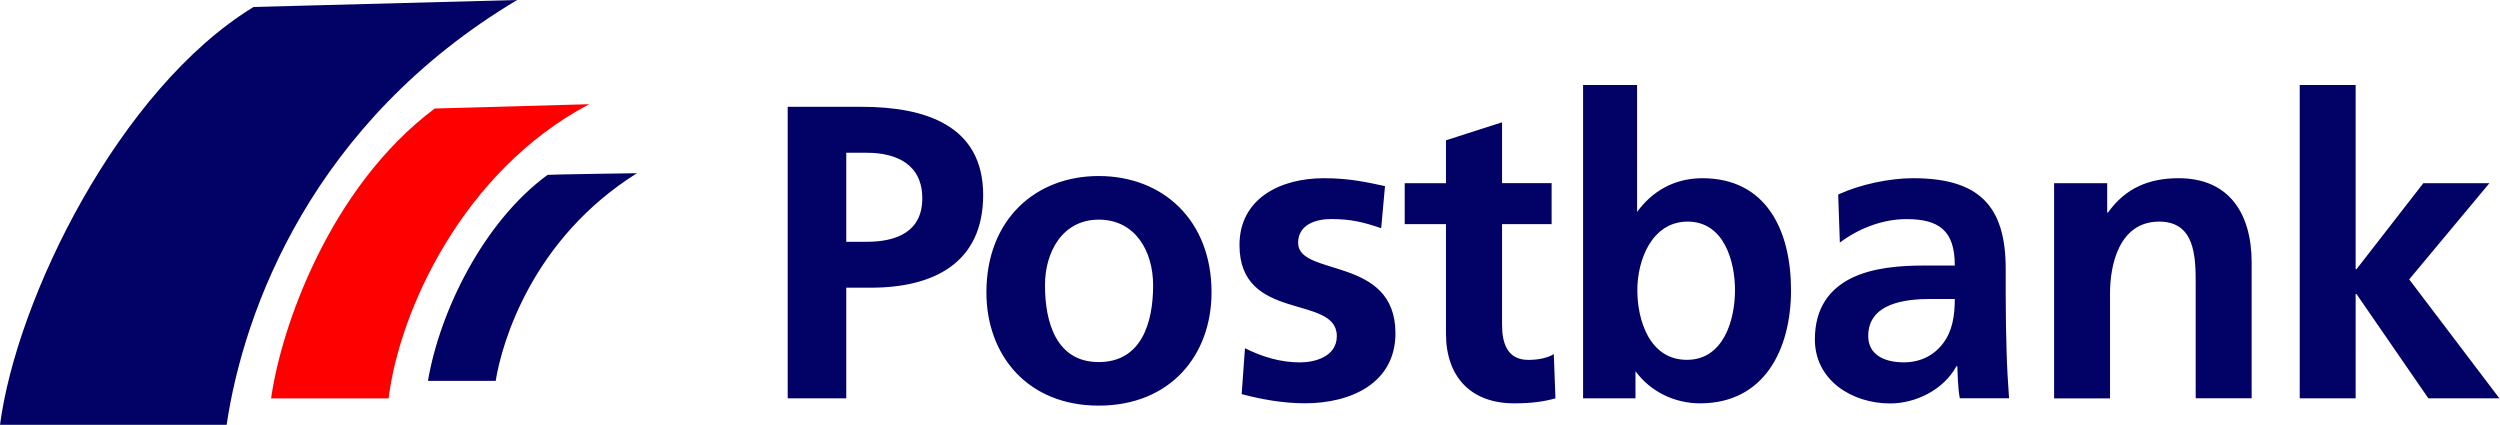 <?xml version="1.0" encoding="utf-8"?>
<!-- Generator: Adobe Illustrator 27.6.1, SVG Export Plug-In . SVG Version: 6.00 Build 0)  -->
<svg version="1.1" id="svg2407" xmlns:svg="http://www.w3.org/2000/svg"
	 xmlns="http://www.w3.org/2000/svg" xmlns:xlink="http://www.w3.org/1999/xlink" x="0px" y="0px" viewBox="0 0 484.07 82.27"
	 style="enable-background:new 0 0 484.07 82.27;" xml:space="preserve">
<style type="text/css">
	.st0{fill-rule:evenodd;clip-rule:evenodd;fill:#010166;}
	.st1{fill:#FF0000;}
</style>
<g id="layer1">
	<g id="g3311" transform="matrix(1.031,0,0,1.031,-9.41,-9.424)">
		<path id="path7" class="st0" d="M106.25,9.14l-49.5,1.31c-25.23,15.4-44.5,54.73-47.62,78.47h42.56
			C54.91,67.26,67.84,32.08,106.25,9.14z M306.44,25.11v58.84h9.84v-5.09c2.91,3.93,7.44,6.03,12.12,6.03
			c12.12,0,17.09-10.19,17.09-21.25c0-11.14-4.58-21.03-16.66-21.03c-5.35,0-9.5,2.54-12.25,6.34V25.11H306.44z M441.03,25.11v58.84
			h10.5V64.36h0.16l13.5,19.59h13.34l-16.94-22.34l15.06-18.06h-12.41L451.69,59.7h-0.16V25.11H441.03z M157.06,29.2v54.75h11V63.17
			h4.62c11.77,0,21.09-4.62,21.09-17.41c0-13.1-10.92-16.56-22.84-16.56H157.06z M291.22,32.11l-10.53,3.38v8.06h-7.75v7.69h7.75
			v20.56c0,8,4.57,13.09,12.81,13.09c3.14,0,5.55-0.31,7.75-0.94l-0.31-8.31c-1.1,0.71-2.9,1.09-4.78,1.09c-4,0-4.94-3.2-4.94-6.66
			V51.23h9.31v-7.69h-9.31V32.11z M168.06,37.83h3.84c5.65,0,10.44,2.21,10.44,8.56c0,6.35-4.94,8.16-10.44,8.16h-3.84V37.83z
			 M128.75,41.67c0,0-16.68,0.24-16.78,0.31C99.89,50.82,91.7,67.67,89.5,80.67h12.72C103.41,73.28,109.16,53.95,128.75,41.67z
			 M215.47,42.2c-11.93,0-21.09,8.24-21.09,21.84c0,11.85,7.76,21.28,21.09,21.28c13.42,0,21.19-9.43,21.19-21.28
			C236.66,50.44,227.47,42.2,215.47,42.2z M257.75,42.61c-8.24,0-15.84,3.85-15.84,12.56c0,14.59,18.28,9.17,18.28,17.09
			c0,3.92-4.24,4.94-6.91,4.94c-3.61,0-7.05-1.01-10.34-2.66l-0.62,8.62c3.84,1.02,7.91,1.72,11.91,1.72
			c8.55,0,16.97-3.74,16.97-13.16c0-14.59-18.28-10.53-18.28-16.97c0-3.45,3.36-4.47,6.19-4.47c3.84,0,6.19,0.62,9.41,1.72
			l0.72-7.91C265.93,43.4,262.7,42.61,257.75,42.61z M368.41,42.61c-4.47,0-9.98,1.18-14.06,3.06l0.31,9.03
			c3.53-2.66,8.03-4.41,12.5-4.41c6.2,0,9.09,2.21,9.09,8.72h-5.81c-4.4,0-9.56,0.38-13.56,2.34c-4,1.96-6.91,5.49-6.91,11.53
			c0,7.69,6.99,12.03,14.12,12.03c4.79,0,10.04-2.53,12.47-7h0.16c0.08,1.26,0.07,3.91,0.47,6.03h9.25c-0.23-3.14-0.39-5.94-0.47-9
			c-0.08-2.98-0.16-6.05-0.16-10.12v-5.19C385.81,47.72,380.72,42.61,368.41,42.61z M418.28,42.61c-5.49,0-9.96,1.81-13.25,6.44
			h-0.16v-5.5h-9.97v40.41h10.5V64.2c0-5.18,1.64-13.44,9.25-13.44c6.75,0,6.84,6.68,6.84,11.62v21.56H432v-25.5
			C432,49.35,427.85,42.61,418.28,42.61z M215.47,50.39c6.91,0,10.22,5.96,10.22,12.34c0,6.95-2.14,14.41-10.22,14.41
			c-8,0-10.09-7.53-10.09-14.41C205.37,56.51,208.64,50.39,215.47,50.39z M326.09,50.76c6.83,0,8.88,7.46,8.88,12.87
			c0,5.57-2.13,13.09-9.03,13.09c-6.99,0-9.31-7.37-9.31-13.09C316.62,57.99,319.35,50.76,326.09,50.76z M371.69,65.29h4.56
			c0,3.14-0.46,6.04-2.19,8.31c-1.64,2.2-4.16,3.59-7.38,3.59c-3.76,0-6.69-1.49-6.69-4.94C360,66.06,366.98,65.29,371.69,65.29z"/>
		<path id="path27" class="st1" d="M90.77,29.52l29.01-0.81C95.96,41.28,84.1,67.66,82.11,83.96H60.04
			C61.91,70.6,71.05,44.3,90.77,29.52L90.77,29.52z"/>
	</g>
</g>
</svg>
